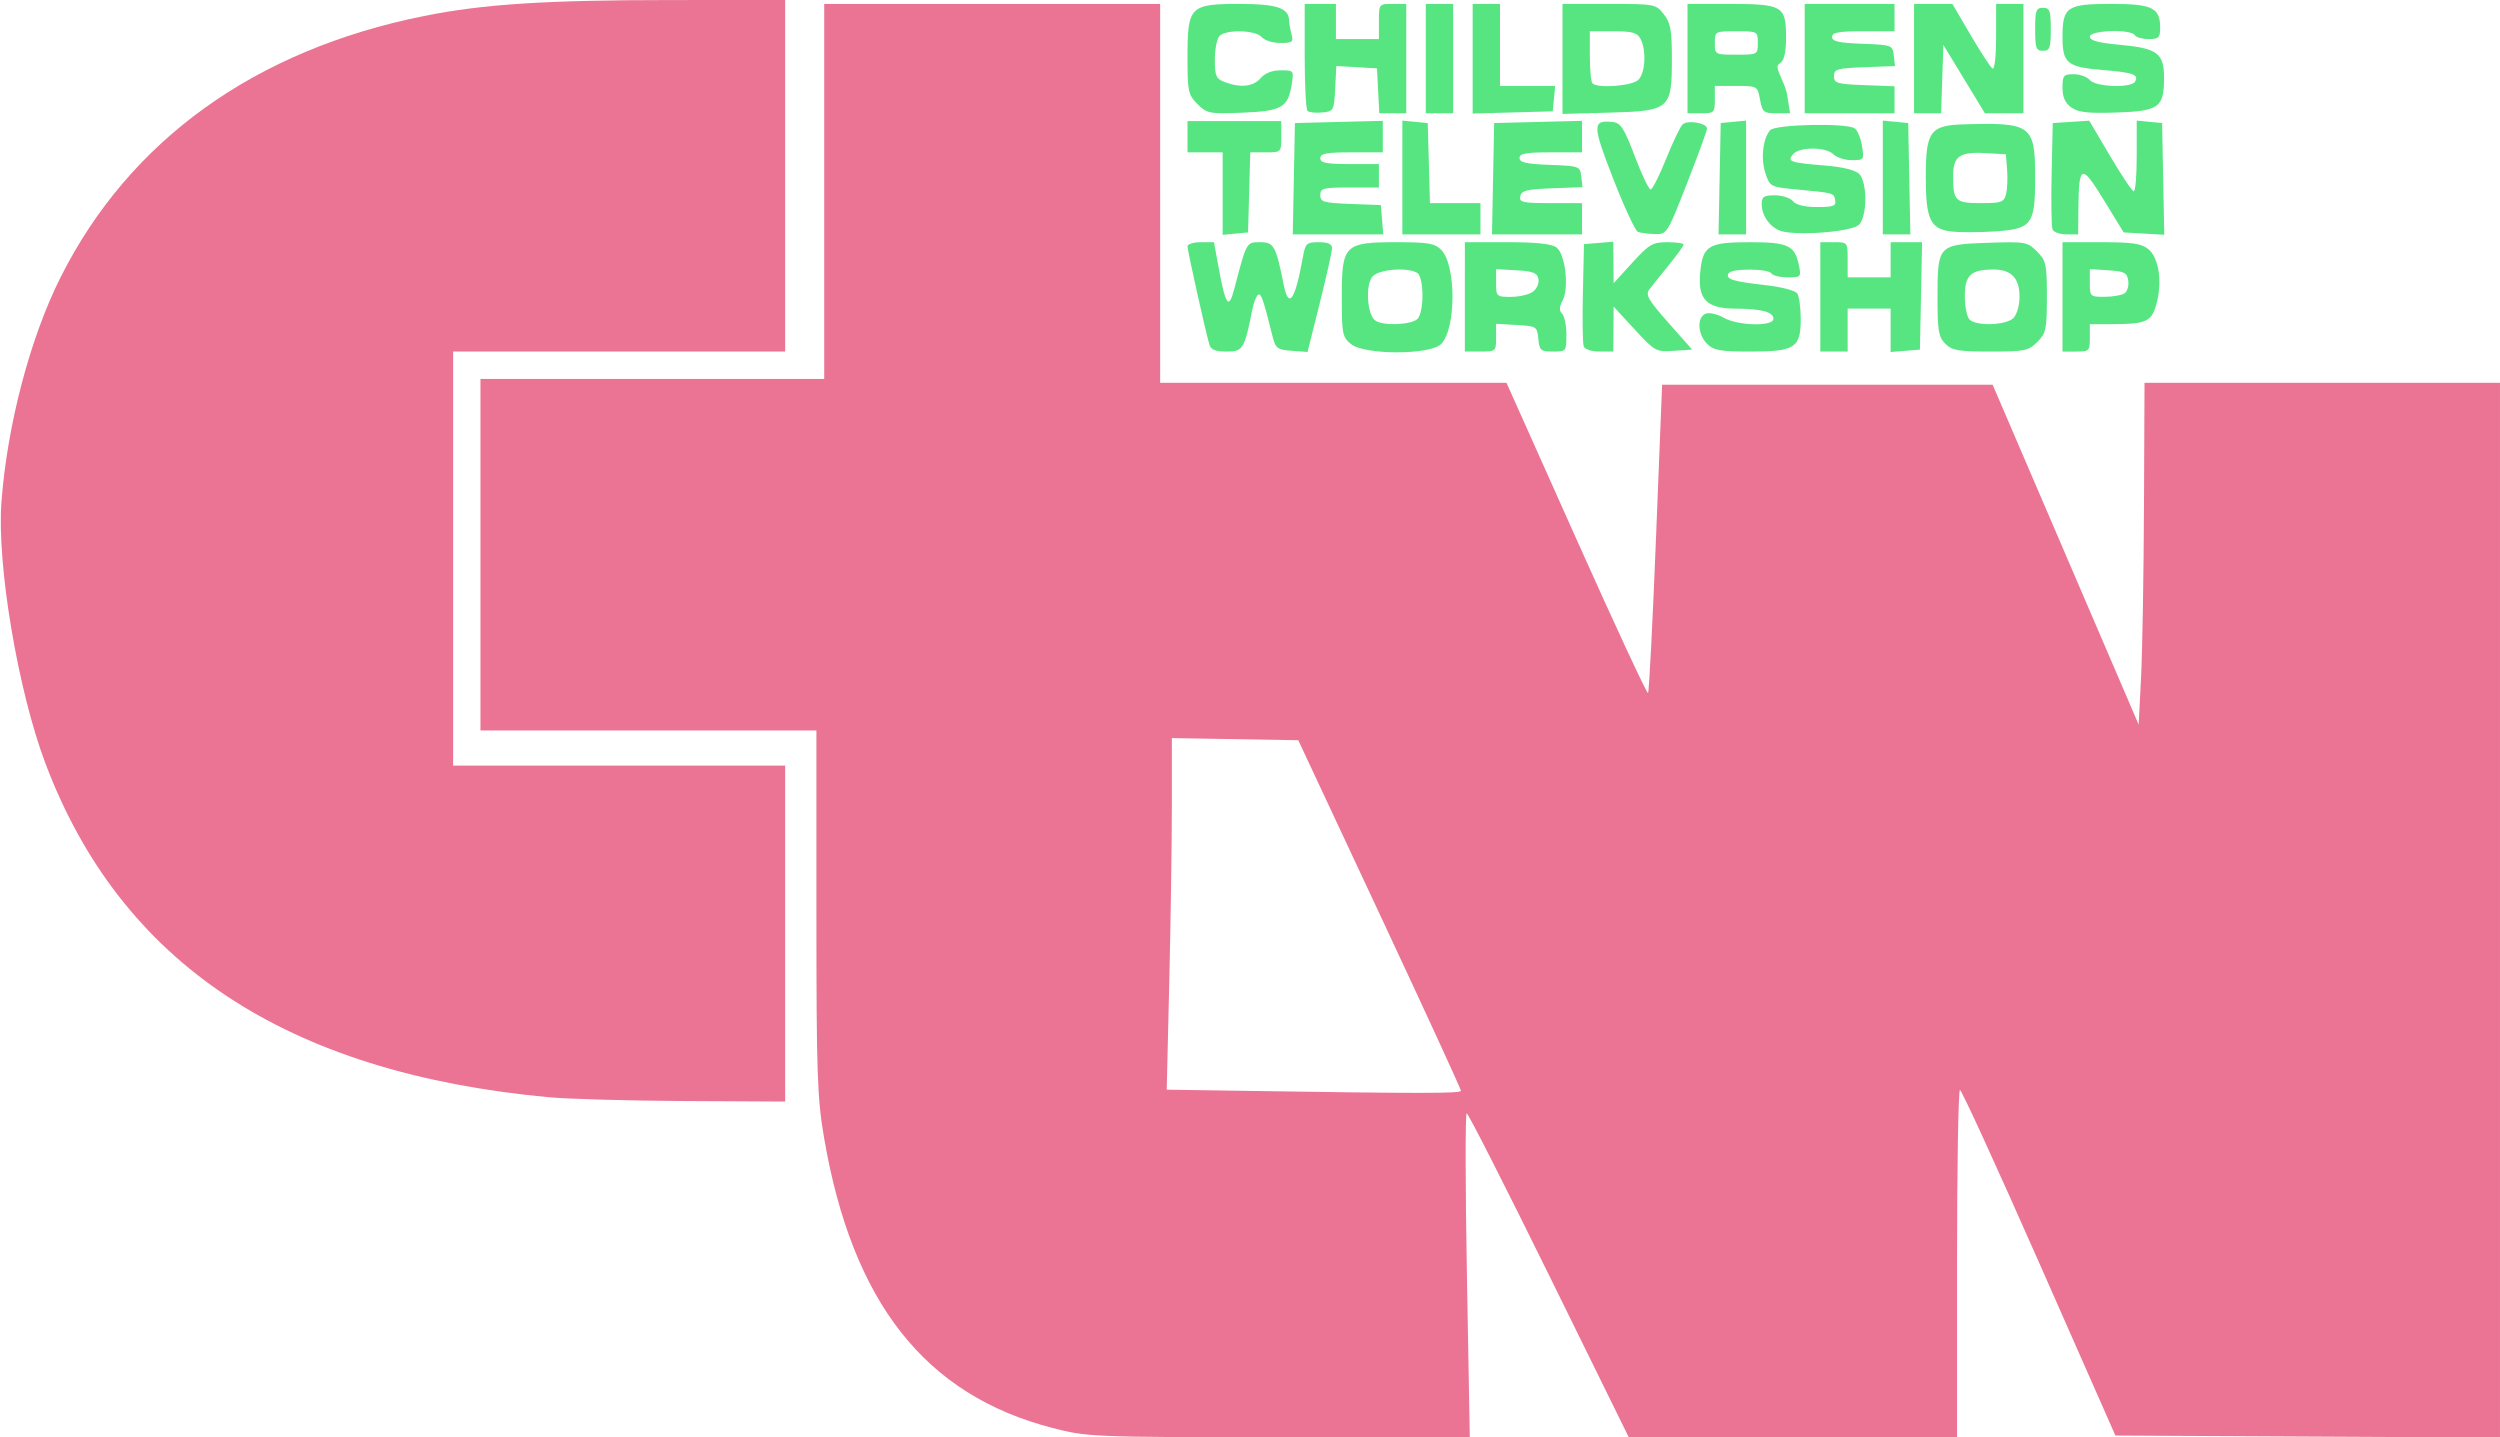 <?xml version="1.0" encoding="UTF-8" standalone="no"?>
<svg
   xmlns:dc="http://purl.org/dc/elements/1.1/"
   xmlns:cc="http://creativecommons.org/ns#"
   xmlns:rdf="http://www.w3.org/1999/02/22-rdf-syntax-ns#"
   xmlns:svg="http://www.w3.org/2000/svg"
   xmlns="http://www.w3.org/2000/svg"
   xmlns:sodipodi="http://sodipodi.sourceforge.net/DTD/sodipodi-0.dtd"
   xmlns:inkscape="http://www.inkscape.org/namespaces/inkscape"
   inkscape:version="1.0 (4035a4fb49, 2020-05-01)"
   sodipodi:docname="CTW On-screen Logo.svg"
   viewBox="0 0 682.667 392.533"
   height="392.533"
   width="682.667"
   id="svg116"
   version="1.1">
  <defs
     id="defs120" />
  <sodipodi:namedview
     inkscape:current-layer="g124"
     inkscape:window-maximized="1"
     inkscape:window-y="-9"
     inkscape:window-x="-9"
     inkscape:cy="107.53012"
     inkscape:cx="544.00689"
     inkscape:zoom="0.90747068"
     showgrid="false"
     id="namedview118"
     inkscape:window-height="1001"
     inkscape:window-width="1920"
     inkscape:pageshadow="2"
     inkscape:pageopacity="0"
     guidetolerance="10"
     gridtolerance="10"
     objecttolerance="10"
     borderopacity="1"
     bordercolor="#666666"
     pagecolor="#ffffff" />
  <g
     id="g124"
     inkscape:label="Image"
     inkscape:groupmode="layer">
    <g
       id="g128">
      <path
         sodipodi:nodetypes="ssscccccccccccccccssscccccsscccccccscscccssccssscsccccscscccssssscccccccccccsc"
         id="path132"
         d="m 287.403,389.93 c -34.832,-9.006 -54.687,-34.255 -62.396,-79.347 -1.849,-10.817 -2.073,-17.476 -2.073,-61.622 V 199.467 H 177.067 131.2 v -48 -48 h 46.933 46.933 V 52.267 1.067 h 45.867 45.867 V 52.8 104.533 h 47.288 47.288 l 19.07,42.62 c 10.489,23.441 19.3,42.39 19.581,42.109 0.281,-0.281 1.26,-19.34 2.175,-42.353 l 1.664,-41.842 h 45.132 45.132 l 19.934,46.4 19.934,46.4 0.655,-12.8 c 0.36,-7.04 0.72,-28.04 0.8,-46.667 l 0.145,-33.867 h 48.533 48.533 V 248.543 392.553 L 630.155,392.277 577.644,392 556.822,344.814 c -11.452,-25.952 -21.182,-47.192 -21.622,-47.2 -0.44,-0.008 -0.8,21.346 -0.8,47.453 v 47.467 H 489.598 444.796 L 423.016,348.267 C 411.037,323.92 400.908,304 400.507,304 c -0.401,0 -0.375,19.92 0.059,44.267 l 0.788,44.267 -52.143,-0.052 c -51.136,-0.051 -52.33,-0.101 -61.807,-2.551 z m 111.53,-92.09 c 0,-0.455 -9.994,-22.175 -22.208,-48.267 l -22.208,-47.44 -17.259,-0.293 -17.259,-0.293 -0.002,18.426 c -0.001,10.135 -0.318,31.736 -0.704,48.003 l -0.702,29.576 20.704,0.315 c 49.719,0.756 59.638,0.751 59.638,-0.027 z m -249.067,1.779 C 78.06,292.94 33.014,263.058 12.392,208.421 4.898,188.567 -0.887,154.153 0.398,137.067 1.985,115.945 8.247,92.188 16.598,75.604 35.42,38.229 69.649,13.636 115.733,4.378 131.937,1.123 148.927,0.023 183.2,0.011 L 214.4,0 v 48 48 h -45.333 -45.333 v 56.533 56.533 h 45.333 45.333 V 254.933 300.8 l -27.467,-0.144 c -15.107,-0.079 -31.787,-0.546 -37.067,-1.037 z"
         style="fill:#eb7494;stroke-width:1.067" />
      <path
         sodipodi:nodetypes="ssscsssssssscssssssssssssssssssccsssssssscssccssscssssscccccsssssscsscccssssssssssssssssssssccssccccccccccccccccccccssssssssssssssccsssscssccssscsssccccccccssccccccccccccssscccssscccccccccccccccccccccccccsssscsssccccccssssssssssscccccccccssssssssssssssssssscccccccccssssssssscsssssscccssscccccccsscsssssscssssssssssssscccccccsscccccccccssscccccccccccccccccccccccccssssccssscsssccsssscssscssccsssssccccccsssscsssccccccccccsssccccccccccccccsssssssssssssssssssss"
         id="path130"
         d="m 330.252,94.133 c -1.017,-3.4 -5.985,-25.691 -5.985,-26.856 0,-0.629 1.626,-1.144 3.613,-1.144 h 3.613 l 1.326,7.2 c 1.873,10.172 2.724,11.292 4.224,5.554 3.377,-12.921 3.284,-12.754 7.086,-12.754 3.73,0 4.287,1.006 6.395,11.547 1.379,6.893 3.124,4.391 5.264,-7.547 0.662,-3.694 0.994,-4 4.332,-4 2.53,0 3.615,0.489 3.615,1.628 0,0.895 -1.506,7.64 -3.346,14.988 l -3.346,13.36 -4.326,-0.321 c -3.961,-0.294 -4.404,-0.635 -5.253,-4.054 -2.482,-9.992 -3.095,-11.757 -3.909,-11.254 -0.484,0.299 -1.188,2.087 -1.565,3.974 -2.183,10.916 -2.567,11.547 -7.025,11.547 -3.032,0 -4.304,-0.504 -4.712,-1.867 z m 38.666,-0.172 c -2.348,-1.901 -2.518,-2.773 -2.518,-12.894 0,-14.251 0.688,-14.933 15.052,-14.933 8.468,0 10.333,0.318 12.072,2.056 4.152,4.152 4.145,21.609 -0.011,25.765 -3.007,3.007 -20.883,3.012 -24.594,0.006 z M 387.158,86.984 c 1.762,-2.123 1.661,-11.31 -0.136,-12.449 -2.523,-1.599 -10.216,-1.054 -12.13,0.859 -2.133,2.133 -1.624,10.701 0.725,12.189 2.371,1.503 10.131,1.1 11.541,-0.599 z m 12.842,-5.917 V 66.133 h 11.529 c 7.919,0 12.138,0.445 13.473,1.421 2.446,1.789 3.526,11.1 1.686,14.538 -0.93,1.738 -0.964,2.726 -0.121,3.569 0.641,0.641 1.165,3.229 1.165,5.752 0,4.515 -0.058,4.587 -3.666,4.587 -3.356,0 -3.694,-0.293 -4,-3.467 -0.326,-3.381 -0.473,-3.475 -5.934,-3.789 l -5.6,-0.322 v 3.789 c 0,3.709 -0.09,3.789 -4.267,3.789 h -4.267 z m 18.579,-1.404 c 1.056,-0.772 1.743,-2.332 1.527,-3.467 -0.319,-1.674 -1.446,-2.124 -5.983,-2.385 l -5.59,-0.322 v 3.789 c 0,3.678 0.119,3.789 4.063,3.789 2.235,0 4.927,-0.632 5.983,-1.404 z m 13.887,14.945 c -0.294,-0.766 -0.399,-7.366 -0.233,-14.667 l 0.301,-13.274 4,-0.331 4,-0.331 0.048,5.664 0.048,5.664 5.103,-5.6 c 4.597,-5.045 5.544,-5.6 9.552,-5.6 2.447,0 4.449,0.293 4.449,0.652 0,0.359 -1.813,2.879 -4.028,5.6 -2.216,2.721 -4.615,5.717 -5.333,6.657 -1.101,1.442 -0.287,2.86 5.2,9.067 l 6.504,7.358 -5.005,0.329 c -4.878,0.321 -5.15,0.172 -10.723,-5.867 l -5.718,-6.196 -0.048,6.133 -0.048,6.133 h -3.767 c -2.115,0 -4.001,-0.611 -4.301,-1.393 z m 33.668,-0.741 c -2.603,-2.603 -2.804,-7.276 -0.354,-8.217 0.979,-0.376 3.178,0.119 4.886,1.1 3.9,2.238 13.601,2.457 13.601,0.307 0,-1.876 -3.304,-2.758 -10.4,-2.777 -7.871,-0.02 -10.306,-2.537 -9.597,-9.917 0.701,-7.296 2.245,-8.23 13.597,-8.23 10.307,0 12.232,0.887 13.318,6.133 0.702,3.391 0.635,3.467 -3.037,3.467 -2.065,0 -4.052,-0.48 -4.414,-1.067 -0.832,-1.346 -10.862,-1.409 -11.688,-0.074 -0.983,1.591 0.986,2.247 9.673,3.221 4.791,0.537 8.539,1.508 9.072,2.351 0.5,0.789 0.917,3.881 0.926,6.87 0.024,7.94 -1.539,8.965 -13.668,8.965 -8.36,0 -10.093,-0.31 -11.916,-2.133 z m 30.933,-12.8 V 66.133 h 3.733 c 3.714,0 3.733,0.025 3.733,4.8 v 4.8 h 5.867 5.867 v -4.8 -4.8 h 4.297 4.297 l -0.297,14.667 -0.297,14.667 -4,0.331 -4,0.331 v -5.931 -5.931 h -5.867 -5.867 v 5.867 5.867 h -3.733 -3.733 z m 34.133,12.8 c -1.843,-1.843 -2.133,-3.556 -2.133,-12.596 0,-14.335 0.157,-14.506 13.729,-14.969 10.28,-0.351 10.812,-0.257 13.421,2.352 2.513,2.513 2.717,3.445 2.717,12.414 0,8.873 -0.222,9.919 -2.618,12.315 -2.414,2.414 -3.412,2.618 -12.8,2.618 -8.76,0 -10.48,-0.298 -12.315,-2.133 z m 18.59,-7.01 c 0.944,-0.944 1.676,-3.472 1.676,-5.79 0,-5.12 -2.225,-7.467 -7.08,-7.467 -6.239,0 -7.854,1.499 -7.854,7.291 0,2.795 0.576,5.658 1.28,6.362 1.868,1.868 9.981,1.6 11.977,-0.396 z m 13.41,-5.79 V 66.133 h 10.549 c 8.48,0 11.003,0.368 12.867,1.878 2.881,2.333 3.887,8.865 2.284,14.821 -1.352,5.022 -2.721,5.665 -12.099,5.687 l -6.133,0.015 v 3.733 c 0,3.556 -0.178,3.733 -3.733,3.733 h -3.733 z m 16.893,-0.937 c 0.785,-0.497 1.265,-2.05 1.067,-3.45 -0.314,-2.219 -1.01,-2.588 -5.427,-2.871 l -5.067,-0.325 v 3.792 c 0,3.673 0.125,3.791 4,3.775 2.2,-0.009 4.642,-0.423 5.427,-0.921 z M 333.867,52.868 V 41.6 h -4.8 -4.8 v -4.267 -4.267 h 12.8 12.8 v 4.267 c 0,4.26 -0.006,4.267 -4.229,4.267 h -4.229 l -0.304,10.933 -0.304,10.933 -3.467,0.334 -3.467,0.334 z M 353.304,48.8 l 0.296,-15.2 12,-0.302 12,-0.302 V 37.298 41.6 h -8.533 c -6.874,0 -8.533,0.311 -8.533,1.6 0,1.28 1.6,1.6 8,1.6 h 8 v 3.2 3.2 h -8 c -7.232,0 -8,0.201 -8,2.088 0,1.867 0.876,2.121 8.267,2.4 L 377.067,56 l 0.331,4 0.331,4 h -12.36 -12.36 z m 29.629,-0.334 V 32.932 l 3.467,0.334 3.467,0.334 0.304,10.933 0.304,10.933 h 6.896 6.896 v 4.267 4.267 H 393.6 382.933 Z M 407.704,48.8 l 0.296,-15.2 12,-0.302 12,-0.302 V 37.298 41.6 h -8.533 c -6.765,0 -8.533,0.322 -8.533,1.555 0,1.202 1.878,1.626 8.267,1.867 8.104,0.305 8.273,0.368 8.6,3.199 l 0.333,2.887 -8.322,0.313 c -6.929,0.26 -8.381,0.625 -8.678,2.179 -0.316,1.653 0.629,1.867 8.255,1.867 h 8.612 v 4.267 4.267 h -12.296 -12.296 z m 39.543,14.509 c -0.708,-0.287 -3.735,-6.804 -6.727,-14.482 -5.75,-14.756 -5.759,-16.116 -0.101,-15.503 2.15,0.233 3.095,1.707 5.988,9.343 1.889,4.987 3.833,9.067 4.319,9.067 0.486,0 2.375,-3.719 4.197,-8.265 1.822,-4.545 3.854,-8.806 4.517,-9.469 1.324,-1.324 6.694,-0.417 6.694,1.13 0,0.526 -2.456,7.237 -5.458,14.913 -5.409,13.832 -5.488,13.956 -8.8,13.873 -1.838,-0.046 -3.921,-0.319 -4.628,-0.607 z M 469.571,48.8 l 0.296,-15.2 3.467,-0.334 3.467,-0.334 v 15.534 15.534 h -3.763 -3.763 z m 17.641,14.504 c -3.357,-0.586 -6.145,-4.007 -6.145,-7.541 0,-2.048 0.565,-2.429 3.603,-2.429 1.982,0 4.2,0.72 4.931,1.6 0.853,1.028 3.216,1.6 6.609,1.6 4.442,0 5.224,-0.295 4.924,-1.854 -0.388,-2.014 -0.239,-1.972 -10.676,-2.96 -7.017,-0.664 -7.165,-0.742 -8.381,-4.426 -1.307,-3.961 -0.73,-9.325 1.261,-11.724 1.34,-1.614 20.693,-2.06 23.101,-0.532 0.754,0.478 1.657,2.631 2.006,4.784 0.621,3.825 0.557,3.914 -2.781,3.914 -1.879,0 -4.136,-0.72 -5.016,-1.6 -2.07,-2.07 -9.323,-2.078 -11.037,-0.013 -1.671,2.014 -0.833,2.303 8.997,3.102 4.591,0.373 8.039,1.233 9.067,2.261 2.267,2.267 2.234,11.598 -0.05,13.881 -1.768,1.768 -14.475,2.974 -20.413,1.938 z M 514.133,48.466 V 32.932 l 3.467,0.334 3.467,0.334 0.296,15.2 0.296,15.2 h -3.763 -3.763 z m 18.949,14.776 c -5.992,-0.655 -7.216,-3.191 -7.216,-14.946 0,-12.425 1.194,-14.072 10.4,-14.344 18.497,-0.546 19.467,0.181 19.467,14.581 0,12.861 -0.881,14.015 -11.2,14.67 -4.107,0.261 -9.259,0.278 -11.451,0.038 z m 14.705,-10.277 c 0.345,-1.376 0.474,-4.376 0.287,-6.667 l -0.341,-4.165 -5.687,-0.325 c -6.915,-0.396 -8.713,0.891 -8.713,6.235 0,6.852 0.581,7.423 7.56,7.423 5.683,0 6.324,-0.232 6.893,-2.502 z m 12.679,9.645 c -0.293,-0.764 -0.398,-7.604 -0.233,-15.2 L 560.533,33.6 l 4.988,-0.322 4.988,-0.322 5.679,9.63 c 3.124,5.296 6.039,9.641 6.479,9.655 0.44,0.014 0.8,-4.325 0.8,-9.642 v -9.668 l 3.467,0.334 3.467,0.334 0.296,15.257 0.296,15.257 -5.54,-0.323 -5.541,-0.323 -5.403,-8.814 C 568.384,44.661 567.666,44.883 567.542,56.8 l -0.075,7.2 h -3.233 c -1.778,0 -3.473,-0.625 -3.767,-1.39 z M 326.989,28.419 c -2.538,-2.538 -2.722,-3.41 -2.722,-12.904 0,-13.797 0.646,-14.448 14.324,-14.448 10.1,0 13.384,1.127 13.424,4.61 0.009,0.691 0.304,2.337 0.658,3.657 0.577,2.154 0.261,2.4 -3.084,2.4 -2.05,0 -4.325,-0.72 -5.055,-1.6 -1.605,-1.934 -9.681,-2.159 -11.52,-0.32 -0.704,0.704 -1.28,3.596 -1.28,6.426 0,4.543 0.321,5.268 2.736,6.187 4.275,1.625 7.787,1.233 9.778,-1.093 1.163,-1.359 3.147,-2.133 5.462,-2.133 3.594,0 3.628,0.046 2.999,3.926 -1.014,6.25 -2.735,7.225 -13.49,7.645 -9.011,0.351 -9.65,0.228 -12.23,-2.352 z m 30.039,1.854 c -0.419,-0.419 -0.762,-7.162 -0.762,-14.984 V 1.067 h 4.267 4.267 v 4.8 4.8 h 5.867 5.867 V 5.867 c 0,-4.775 0.02,-4.8 3.733,-4.8 h 3.733 V 16 30.933 h -3.68 -3.68 L 376.32,24.8 l -0.32,-6.133 -5.545,-0.321 -5.545,-0.321 -0.322,6.187 c -0.313,6.028 -0.405,6.195 -3.56,6.504 -1.781,0.174 -3.581,-0.026 -4,-0.444 z M 389.333,16 V 1.067 h 3.733 3.733 V 16 30.933 h -3.733 -3.733 z m 12.8,0.037 V 1.067 h 3.733 3.733 V 12.267 23.467 h 7.534 7.534 l -0.334,3.467 -0.334,3.467 -10.933,0.304 -10.933,0.304 V 16.037 Z m 24.533,0.052 V 1.067 h 12.723 c 12.474,0 12.766,0.055 14.933,2.811 1.854,2.357 2.211,4.317 2.211,12.148 0,13.823 -0.523,14.276 -16.97,14.73 l -12.897,0.356 z m 20.724,5.701 c 1.905,-1.905 2.222,-8.111 0.572,-11.194 -0.902,-1.686 -2.268,-2.063 -7.467,-2.063 h -6.362 v 6.756 c 0,3.716 0.32,7.076 0.711,7.467 1.446,1.446 10.859,0.722 12.546,-0.965 z M 460.8,16 V 1.067 h 11.529 c 14.379,0 15.302,0.644 15.384,8.646 0.09,8.862 -2.199,6.954 -2.317,8.42 -0.118,1.467 2.155,4.947 2.606,7.733 l 0.821,5.067 h -3.76 c -3.452,0 -3.817,-0.305 -4.46,-3.733 -0.699,-3.725 -0.714,-3.733 -6.519,-3.733 h -5.818 V 27.2 c 0,3.556 -0.178,3.733 -3.733,3.733 h -3.733 z m 19.2,-4.267 c 0,-3.168 -0.059,-3.2 -5.867,-3.2 -5.807,0 -5.867,0.032 -5.867,3.2 0,3.168 0.059,3.2 5.867,3.2 5.807,0 5.867,-0.032 5.867,-3.2 z M 492.8,16 V 1.067 h 12.267 12.267 V 4.8 8.533 h -8.533 c -6.765,0 -8.533,0.322 -8.533,1.555 0,1.202 1.878,1.626 8.267,1.867 8.104,0.305 8.273,0.368 8.6,3.199 l 0.333,2.887 -8.333,0.313 c -7.518,0.282 -8.333,0.521 -8.333,2.446 0,1.923 0.815,2.164 8.267,2.445 l 8.267,0.312 v 3.688 3.688 h -12.267 -12.267 z m 29.867,0 V 1.067 h 5.232 5.232 l 5.002,8.533 c 2.751,4.693 5.437,8.801 5.968,9.13 0.548,0.338 0.966,-3.355 0.966,-8.533 V 1.067 h 3.733 3.733 V 16 30.933 h -5.262 -5.262 L 536.338,21.6 530.667,12.267 530.358,21.6 l -0.308,9.333 h -3.692 -3.692 z m 42.933,13.337 c -1.69,-1.215 -2.4,-2.811 -2.4,-5.398 0,-3.335 0.282,-3.673 3.069,-3.673 1.688,0 3.667,0.72 4.397,1.6 1.551,1.869 11.217,2.232 12.311,0.462 1.192,-1.928 -0.415,-2.525 -8.585,-3.194 -9.952,-0.814 -11.192,-1.818 -11.192,-9.056 0,-8.206 1.193,-9.012 13.333,-9.012 11.157,0 13.333,1.057 13.333,6.476 0,2.746 -0.38,3.124 -3.137,3.124 -1.725,0 -3.434,-0.48 -3.796,-1.067 -1.067,-1.726 -12.267,-1.353 -12.267,0.408 0,1.063 2.309,1.687 8.267,2.235 10.192,0.937 12,2.301 12,9.052 0,8.05 -1.376,9.05 -12.98,9.436 -7.855,0.261 -10.46,-0.033 -12.354,-1.394 z M 555.733,8 c 0,-5.156 0.259,-5.867 2.133,-5.867 1.875,0 2.133,0.711 2.133,5.867 0,5.156 -0.259,5.867 -2.133,5.867 -1.875,0 -2.133,-0.711 -2.133,-5.867 z"
         style="fill:#57e582;stroke-width:1.067" />
    </g>
  </g>
</svg>

